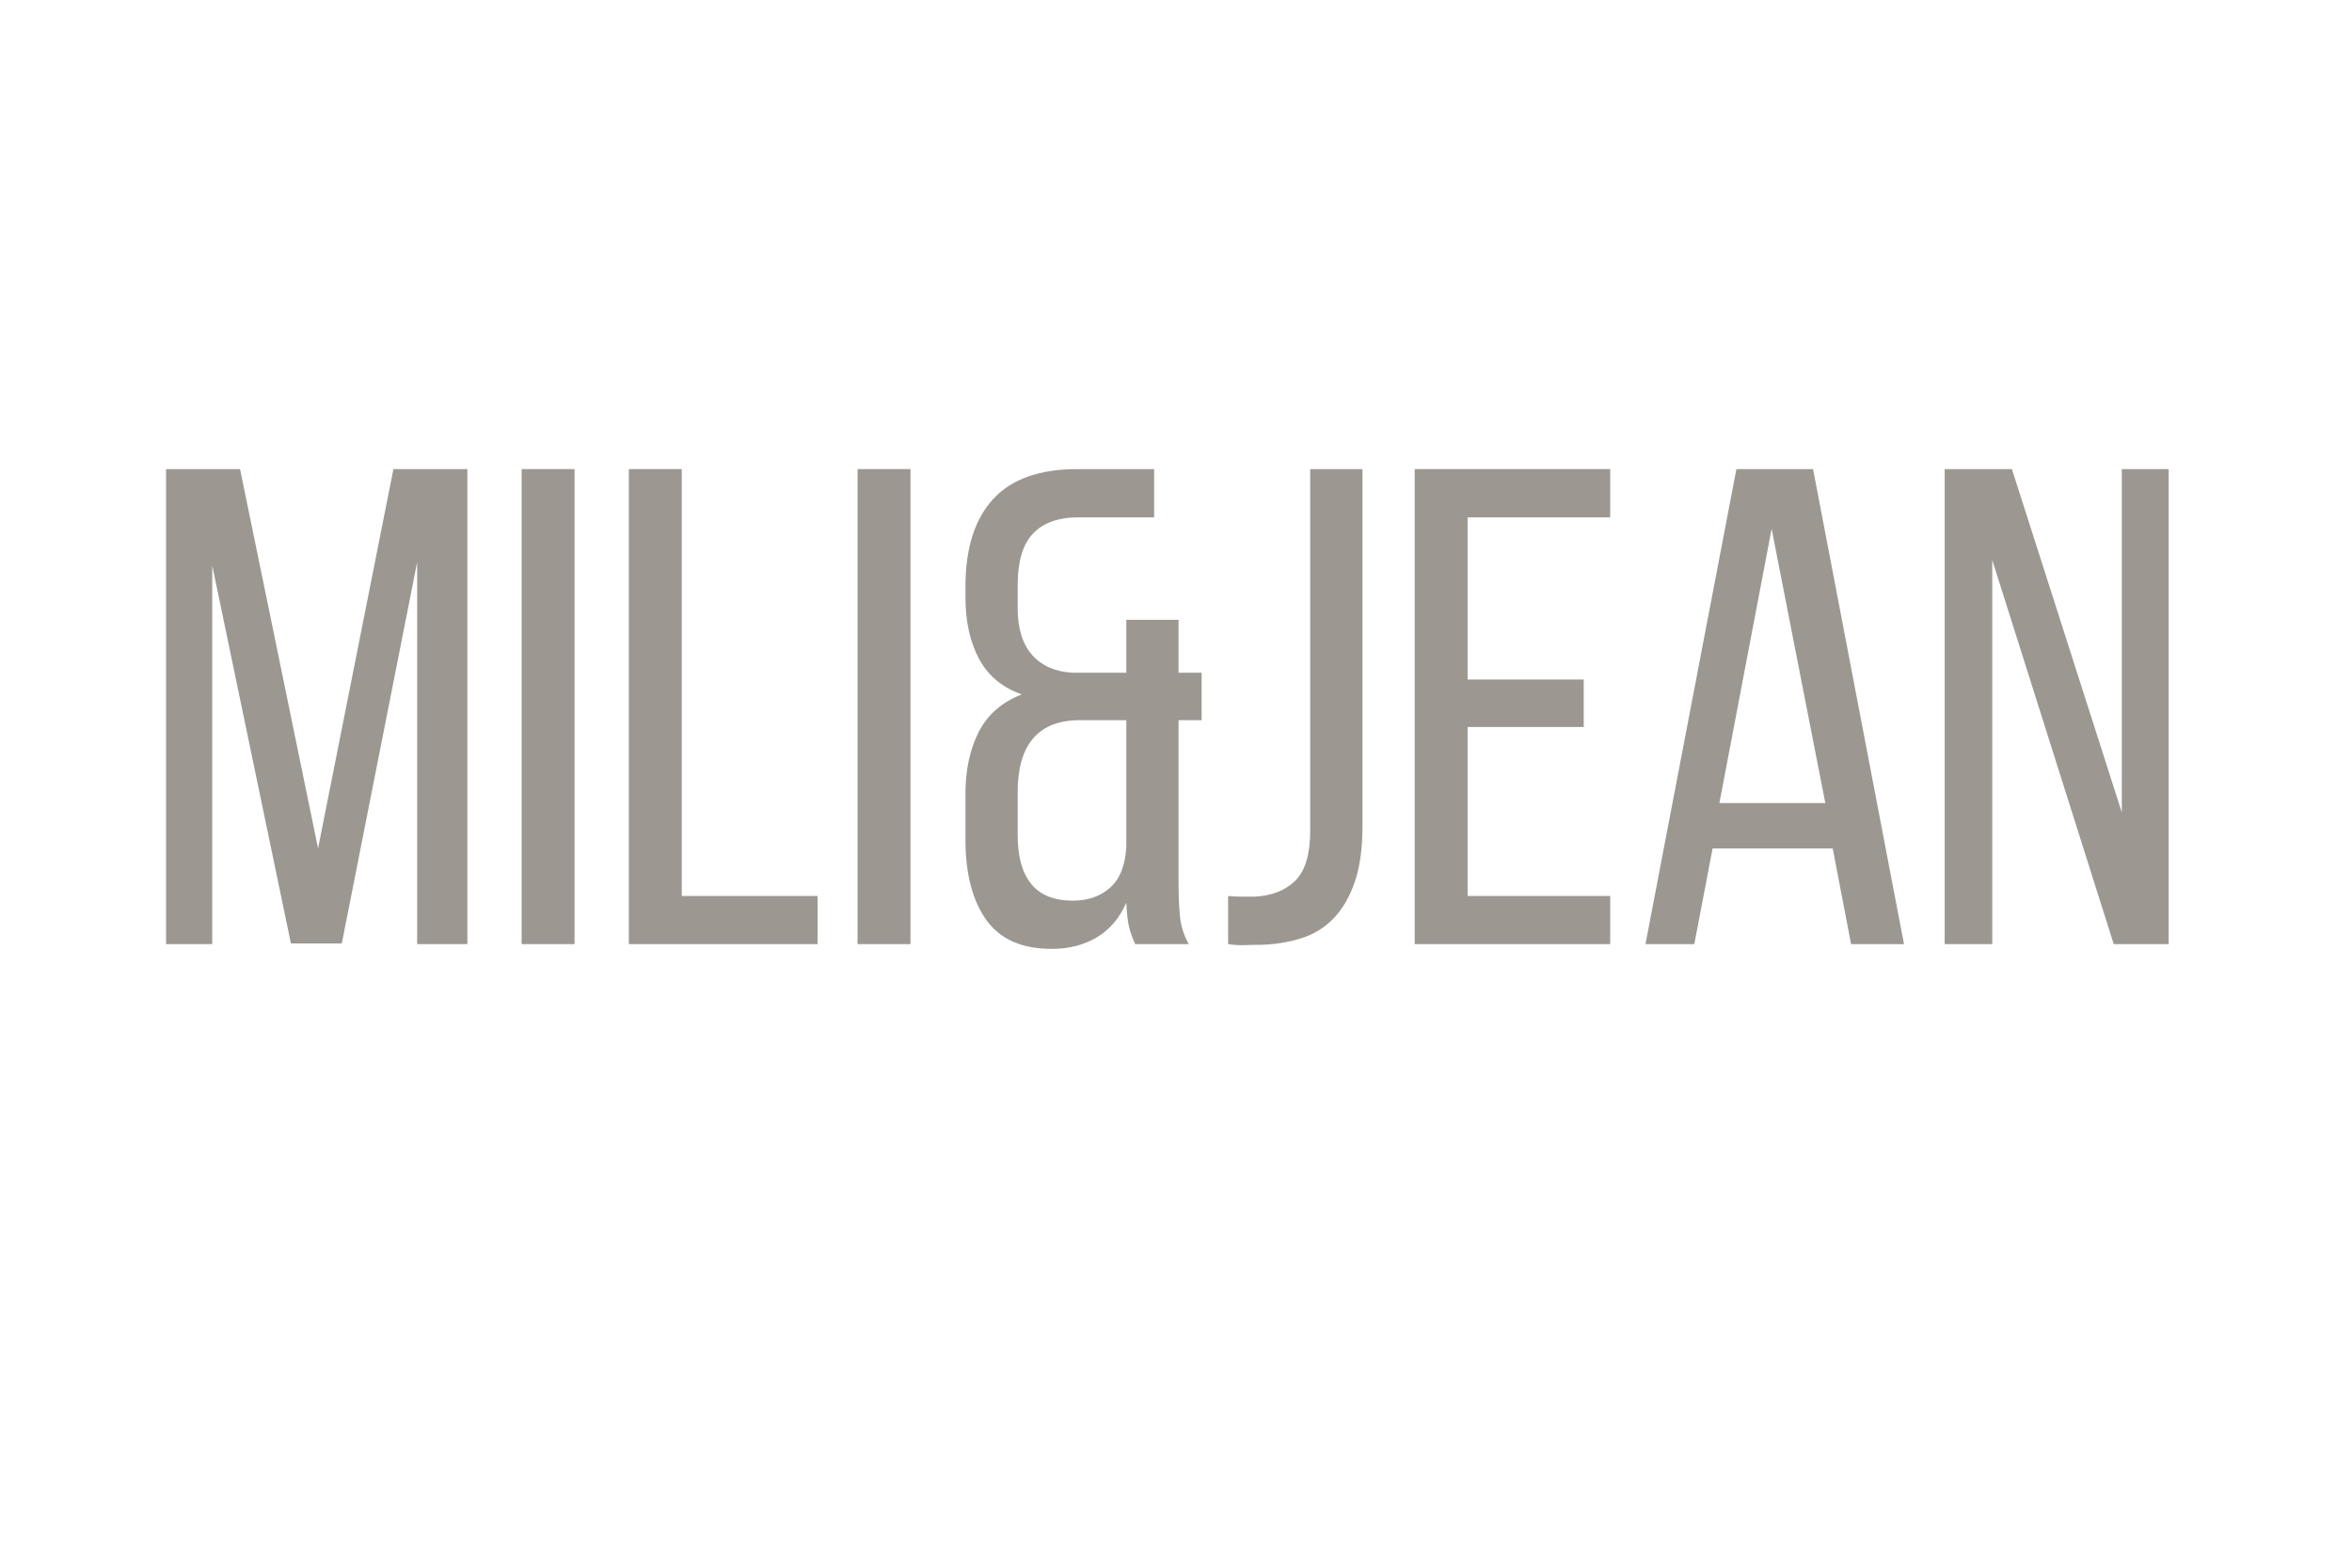 <svg version="1.0" preserveAspectRatio="xMidYMid meet" height="384" viewBox="0 0 432 288" zoomAndPan="magnify" width="576" xmlns:xlink="http://www.w3.org/1999/xlink" xmlns="http://www.w3.org/2000/svg"><defs><g></g><clipPath id="239295f6af"><rect height="126" y="0" width="380" x="0"></rect></clipPath></defs><g transform="matrix(1, 0, 0, 1, 25, 80)"><g clip-path="url(#239295f6af)"><g fill-opacity="1" fill="#9c9791"><g transform="translate(0.638, 93.444)"><g><path d="M 37.141 -0.125 L 27.797 -0.125 L 13.344 -69.562 L 13.344 0 L 4.859 0 L 4.859 -87.266 L 18.453 -87.266 L 32.781 -17.578 L 46.625 -87.266 L 60.203 -87.266 L 60.203 0 L 50.984 0 L 50.984 -70.188 Z M 37.141 -0.125"></path></g></g></g><g fill-opacity="1" fill="#9c9791"><g transform="translate(65.827, 93.444)"><g><path d="M 14.703 -87.266 L 14.703 0 L 4.984 0 L 4.984 -87.266 Z M 14.703 -87.266"></path></g></g></g><g fill-opacity="1" fill="#9c9791"><g transform="translate(85.521, 93.444)"><g><path d="M 4.984 0 L 4.984 -87.266 L 14.703 -87.266 L 14.703 -8.844 L 39.641 -8.844 L 39.641 0 Z M 4.984 0"></path></g></g></g><g fill-opacity="1" fill="#9c9791"><g transform="translate(127.526, 93.444)"><g><path d="M 14.703 -87.266 L 14.703 0 L 4.984 0 L 4.984 -87.266 Z M 14.703 -87.266"></path></g></g></g><g fill-opacity="1" fill="#9c9791"><g transform="translate(147.22, 93.444)"><g><path d="M 25.922 -78.406 C 22.18 -78.406 19.375 -77.406 17.5 -75.406 C 15.633 -73.414 14.703 -70.301 14.703 -66.062 L 14.703 -61.703 C 14.703 -57.961 15.594 -55.094 17.375 -53.094 C 19.164 -51.102 21.645 -50.023 24.812 -49.859 L 34.656 -49.859 L 34.656 -59.578 L 44.25 -59.578 L 44.25 -49.859 L 48.484 -49.859 L 48.484 -41.141 L 44.25 -41.141 L 44.25 -11.094 C 44.25 -8.938 44.332 -6.961 44.5 -5.172 C 44.664 -3.391 45.207 -1.664 46.125 0 L 36.281 0 C 35.781 -1.082 35.406 -2.141 35.156 -3.172 C 34.906 -4.211 34.738 -5.691 34.656 -7.609 C 33.406 -4.773 31.594 -2.648 29.219 -1.234 C 26.852 0.172 24.094 0.875 20.938 0.875 C 15.457 0.875 11.445 -0.91 8.906 -4.484 C 6.375 -8.055 5.109 -12.961 5.109 -19.203 L 5.109 -27.672 C 5.109 -31.992 5.914 -35.754 7.531 -38.953 C 9.156 -42.148 11.797 -44.457 15.453 -45.875 C 11.879 -47.125 9.258 -49.305 7.594 -52.422 C 5.938 -55.535 5.109 -59.297 5.109 -63.703 L 5.109 -65.688 C 5.109 -72.676 6.789 -78.02 10.156 -81.719 C 13.52 -85.414 18.691 -87.266 25.672 -87.266 L 39.766 -87.266 L 39.766 -78.406 Z M 25.547 -41.141 C 18.316 -40.891 14.703 -36.484 14.703 -27.922 L 14.703 -19.938 C 14.703 -16.039 15.535 -13.07 17.203 -11.031 C 18.867 -9 21.406 -7.984 24.812 -7.984 C 27.633 -7.984 29.938 -8.789 31.719 -10.406 C 33.508 -12.031 34.488 -14.547 34.656 -17.953 L 34.656 -41.141 Z M 25.547 -41.141"></path></g></g></g><g fill-opacity="1" fill="#9c9791"><g transform="translate(198.074, 93.444)"><g><path d="M 2.5 -8.844 C 3.32 -8.758 4.148 -8.719 4.984 -8.719 C 5.816 -8.719 6.609 -8.719 7.359 -8.719 C 10.516 -8.883 13.004 -9.859 14.828 -11.641 C 16.66 -13.43 17.578 -16.531 17.578 -20.938 L 17.578 -87.266 L 27.172 -87.266 L 27.172 -21.562 C 27.172 -17.488 26.691 -14.082 25.734 -11.344 C 24.785 -8.602 23.477 -6.379 21.812 -4.672 C 20.156 -2.973 18.18 -1.77 15.891 -1.062 C 13.609 -0.352 11.176 0.039 8.594 0.125 C 7.438 0.125 6.398 0.145 5.484 0.188 C 4.566 0.227 3.57 0.164 2.5 0 Z M 2.5 -8.844"></path></g></g></g><g fill-opacity="1" fill="#9c9791"><g transform="translate(229.858, 93.444)"><g><path d="M 36.031 -48.609 L 36.031 -39.891 L 14.703 -39.891 L 14.703 -8.844 L 40.891 -8.844 L 40.891 0 L 4.984 0 L 4.984 -87.266 L 40.891 -87.266 L 40.891 -78.406 L 14.703 -78.406 L 14.703 -48.609 Z M 36.031 -48.609"></path></g></g></g><g fill-opacity="1" fill="#9c9791"><g transform="translate(274.73, 93.444)"><g><path d="M 14.828 -17.578 L 11.469 0 L 2.5 0 L 19.203 -87.266 L 33.281 -87.266 L 49.984 0 L 40.266 0 L 36.891 -17.578 Z M 16.078 -25.922 L 35.531 -25.922 L 25.672 -76.297 Z M 16.078 -25.922"></path></g></g></g><g fill-opacity="1" fill="#9c9791"><g transform="translate(327.33, 93.444)"><g><path d="M 13.594 0 L 4.859 0 L 4.859 -87.266 L 17.203 -87.266 L 37.391 -24.188 L 37.391 -87.266 L 46 -87.266 L 46 0 L 35.906 0 L 13.594 -70.562 Z M 13.594 0"></path></g></g></g></g></g></svg>